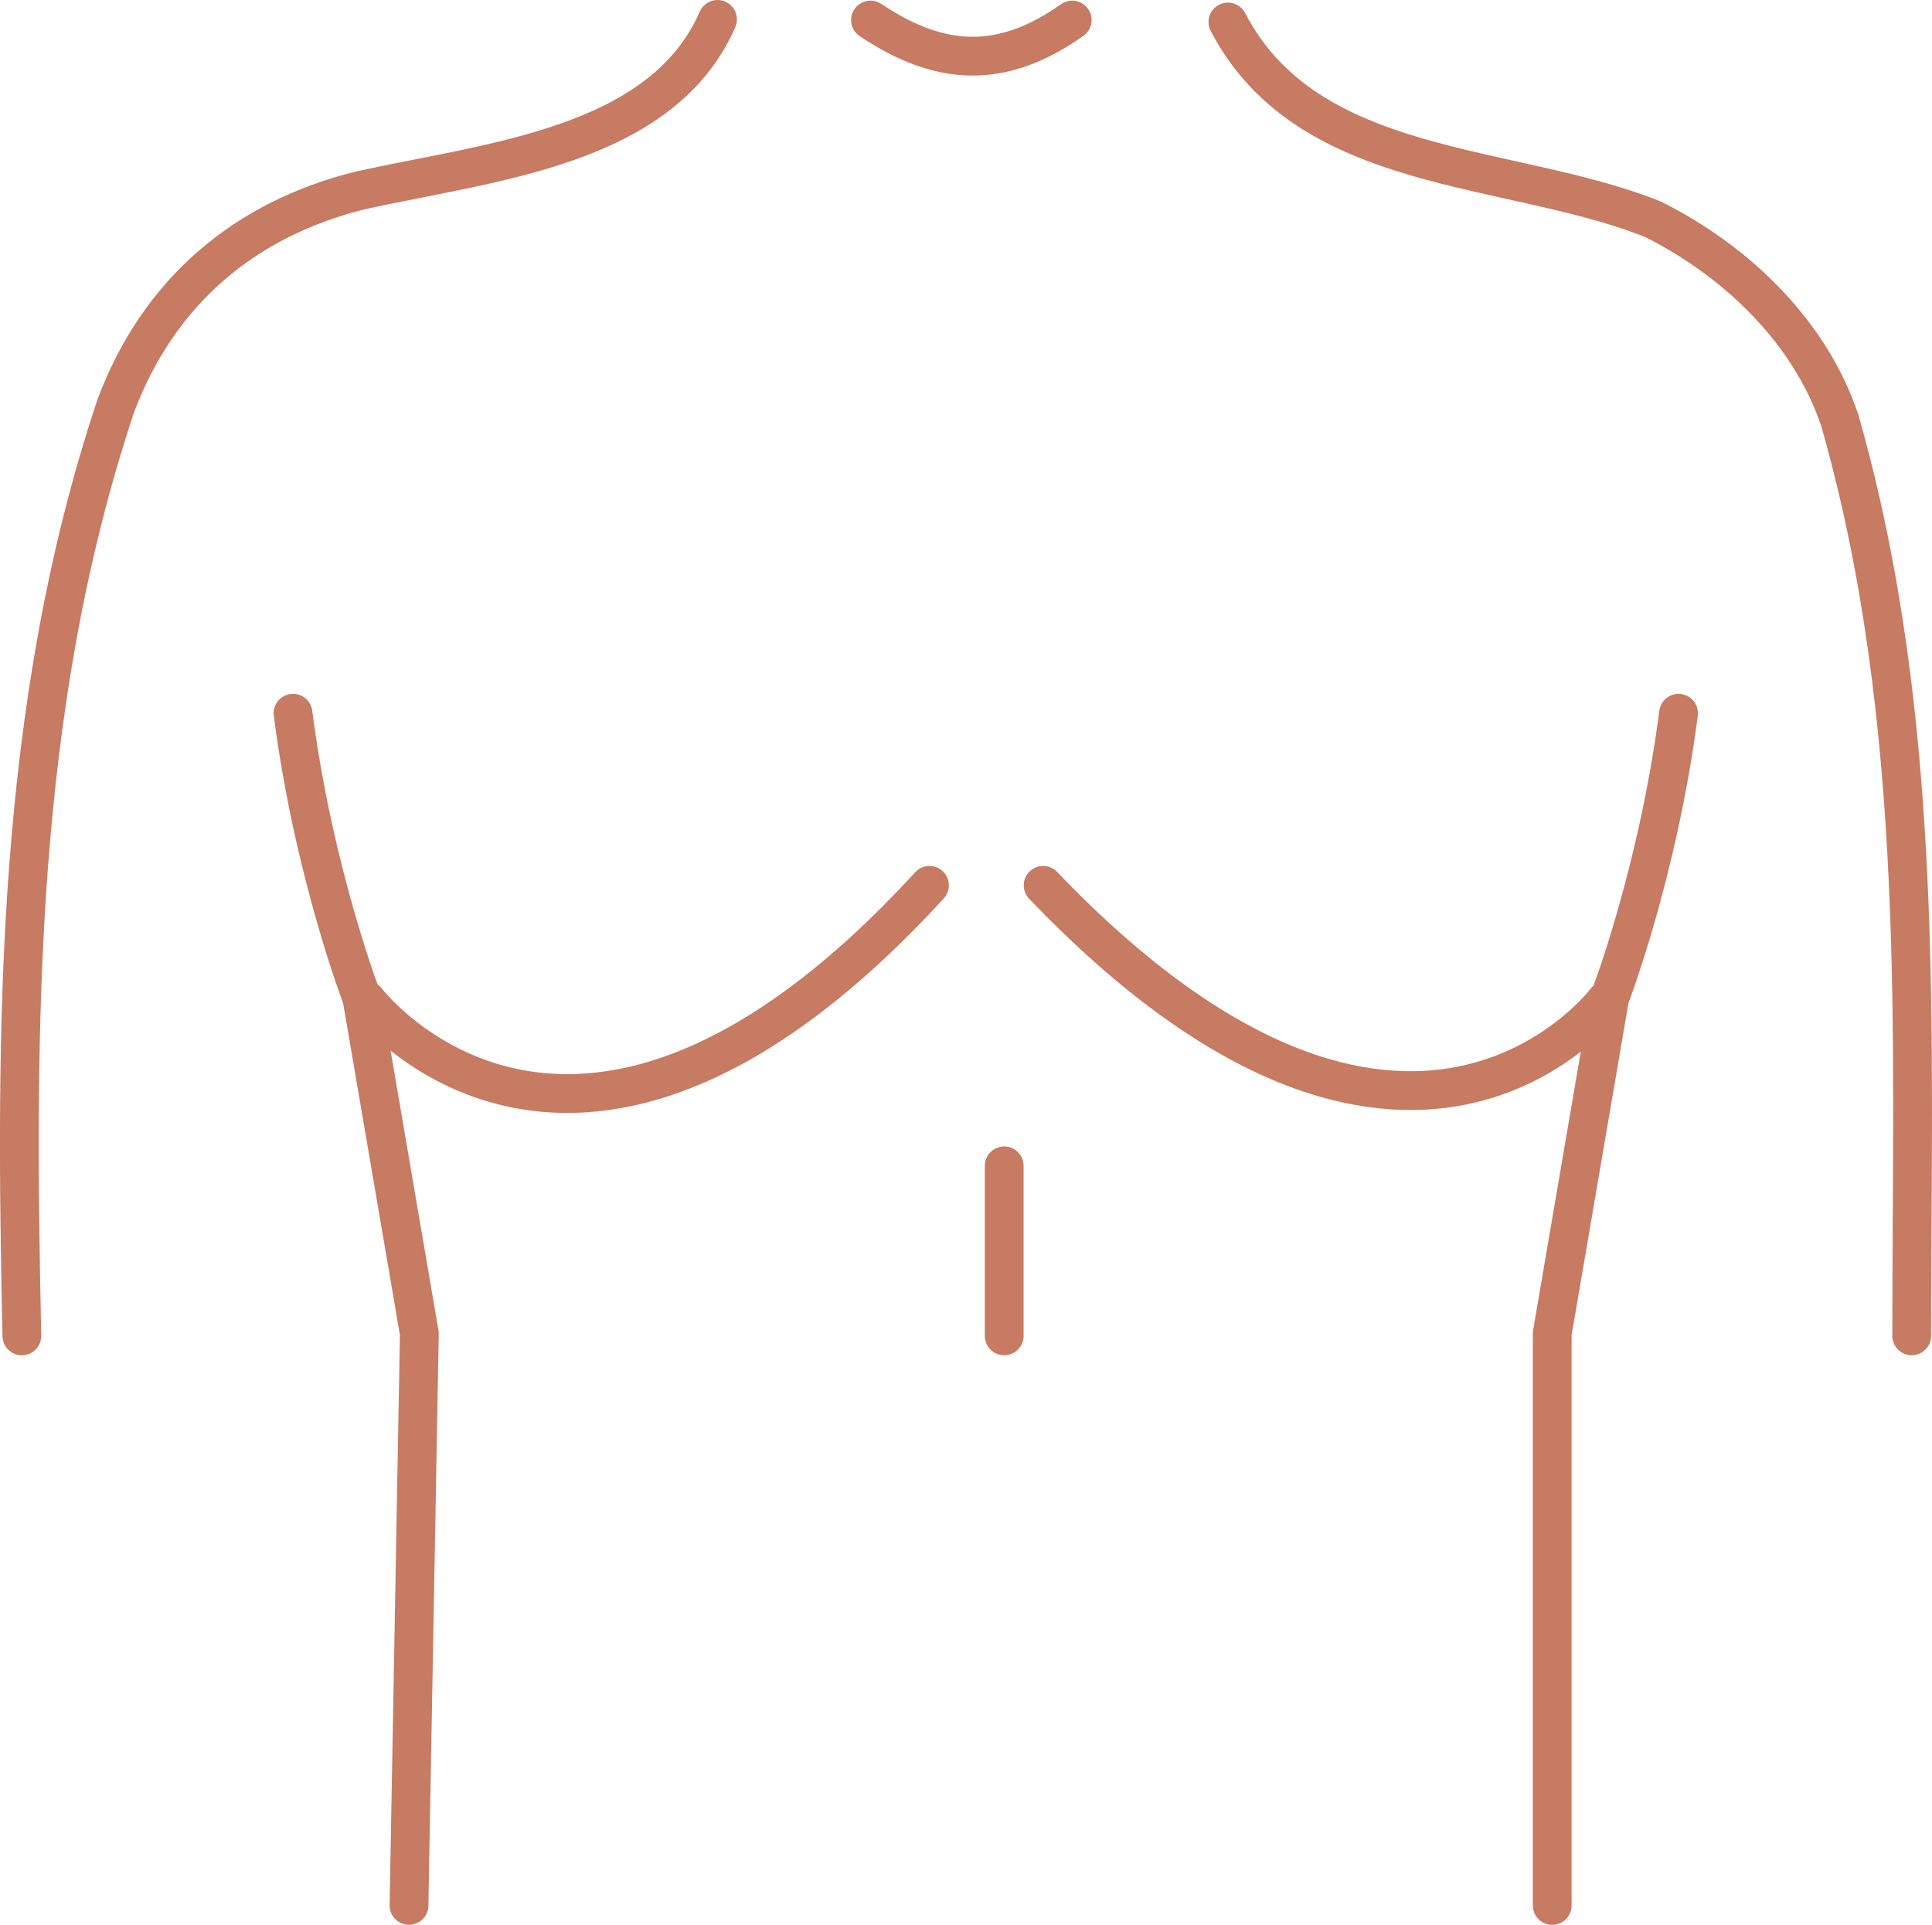 <svg xmlns="http://www.w3.org/2000/svg" id="Camada_2" viewBox="0 0 149.41 148.86"><defs><style>.cls-1{fill:none;stroke:#c77b62;stroke-linecap:round;stroke-linejoin:round;stroke-width:3px;}</style></defs><g id="Camada_1-2"><path class="cls-1" d="M55.49,1.5c-4.32,9.9-17.65,11.01-27.65,13.23-8.89,2.22-15.56,7.78-18.89,16.67C1.17,54.73,1.17,79.18,1.69,103.31"></path><path class="cls-1" d="M147.84,103.31c0-23.02,1.11-47.46-5.56-70.79-2.22-6.67-7.78-12.22-14.44-15.56-11.11-4.44-26.67-3.33-32.88-15.26"></path><path class="cls-1" d="M82.92,1.55c-5.38,3.8-10.15,3.65-15.6,0"></path><path class="cls-1" d="M31.63,147.36l.8-44.23-4.44-25.94s-3.73-9.68-5.33-22.03"></path><path class="cls-1" d="M120.04,147.36v-44.23l4.44-25.94s3.73-9.68,5.33-22.03"></path><path class="cls-1" d="M77.66,90.16v13.15"></path><path class="cls-1" d="M28.34,77.36s16.04,21.1,43.54-8.89"></path><path class="cls-1" d="M124.21,77.36s-15.33,20.57-43.54-8.89"></path></g></svg>